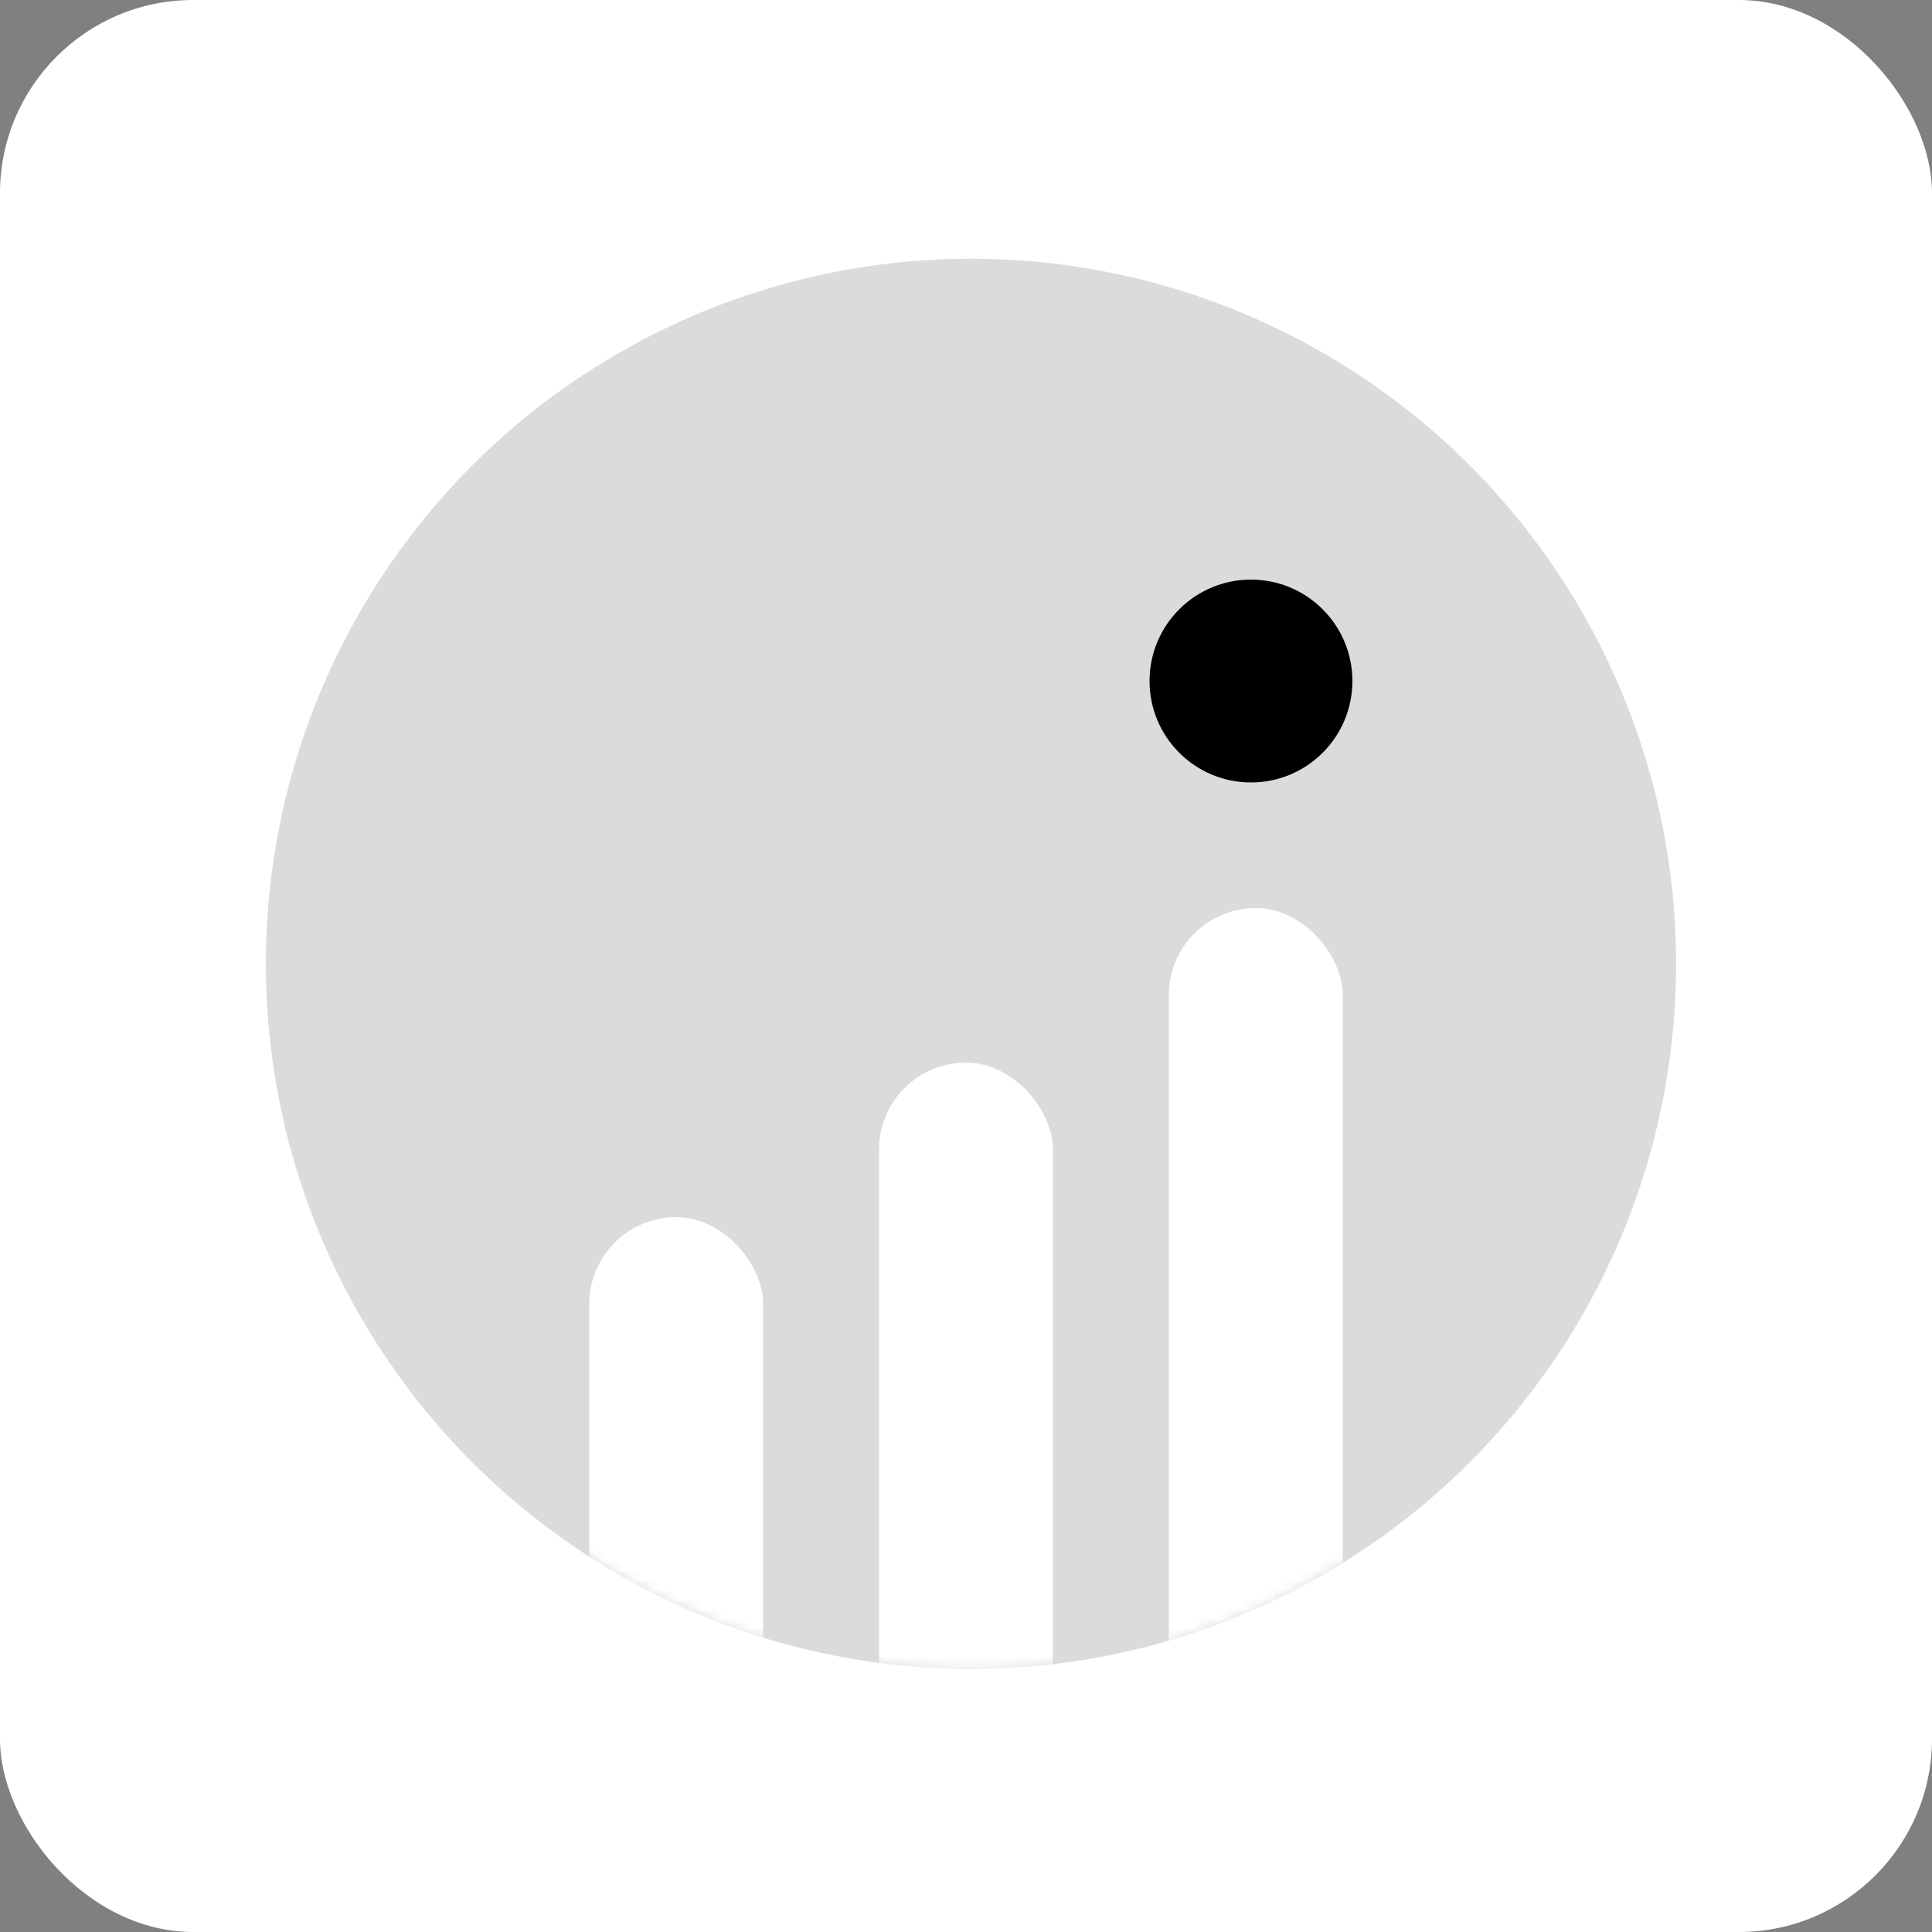 <?xml version="1.0" encoding="UTF-8"?> <svg xmlns="http://www.w3.org/2000/svg" width="200" height="200" viewBox="0 0 200 200" fill="none"><rect x="0" y="0" width="200" height="200" fill="#808080" stroke="none"/> <rect width="200" height="200" rx="20" fill="white"></rect> <circle cx="100.517" cy="99.776" r="72.993" transform="rotate(-179.902 100.517 99.776)" fill="#DBDBDB"></circle> <circle cx="129.5" cy="70.5" r="10.5" fill="black"></circle> <mask id="mask0_201_2" style="mask-type:alpha" maskUnits="userSpaceOnUse" x="27" y="26" width="147" height="147"> <circle cx="100.517" cy="99.776" r="72.993" transform="rotate(-179.902 100.517 99.776)" fill="#F1DF6F"></circle> </mask> <g mask="url(#mask0_201_2)"> <rect x="121" y="94" width="18" height="86" rx="9" fill="white"></rect> <rect x="91" y="110" width="18" height="74" rx="9" fill="white"></rect> <rect x="61" y="126" width="18" height="74" rx="9" fill="white"></rect> </g> </svg> 